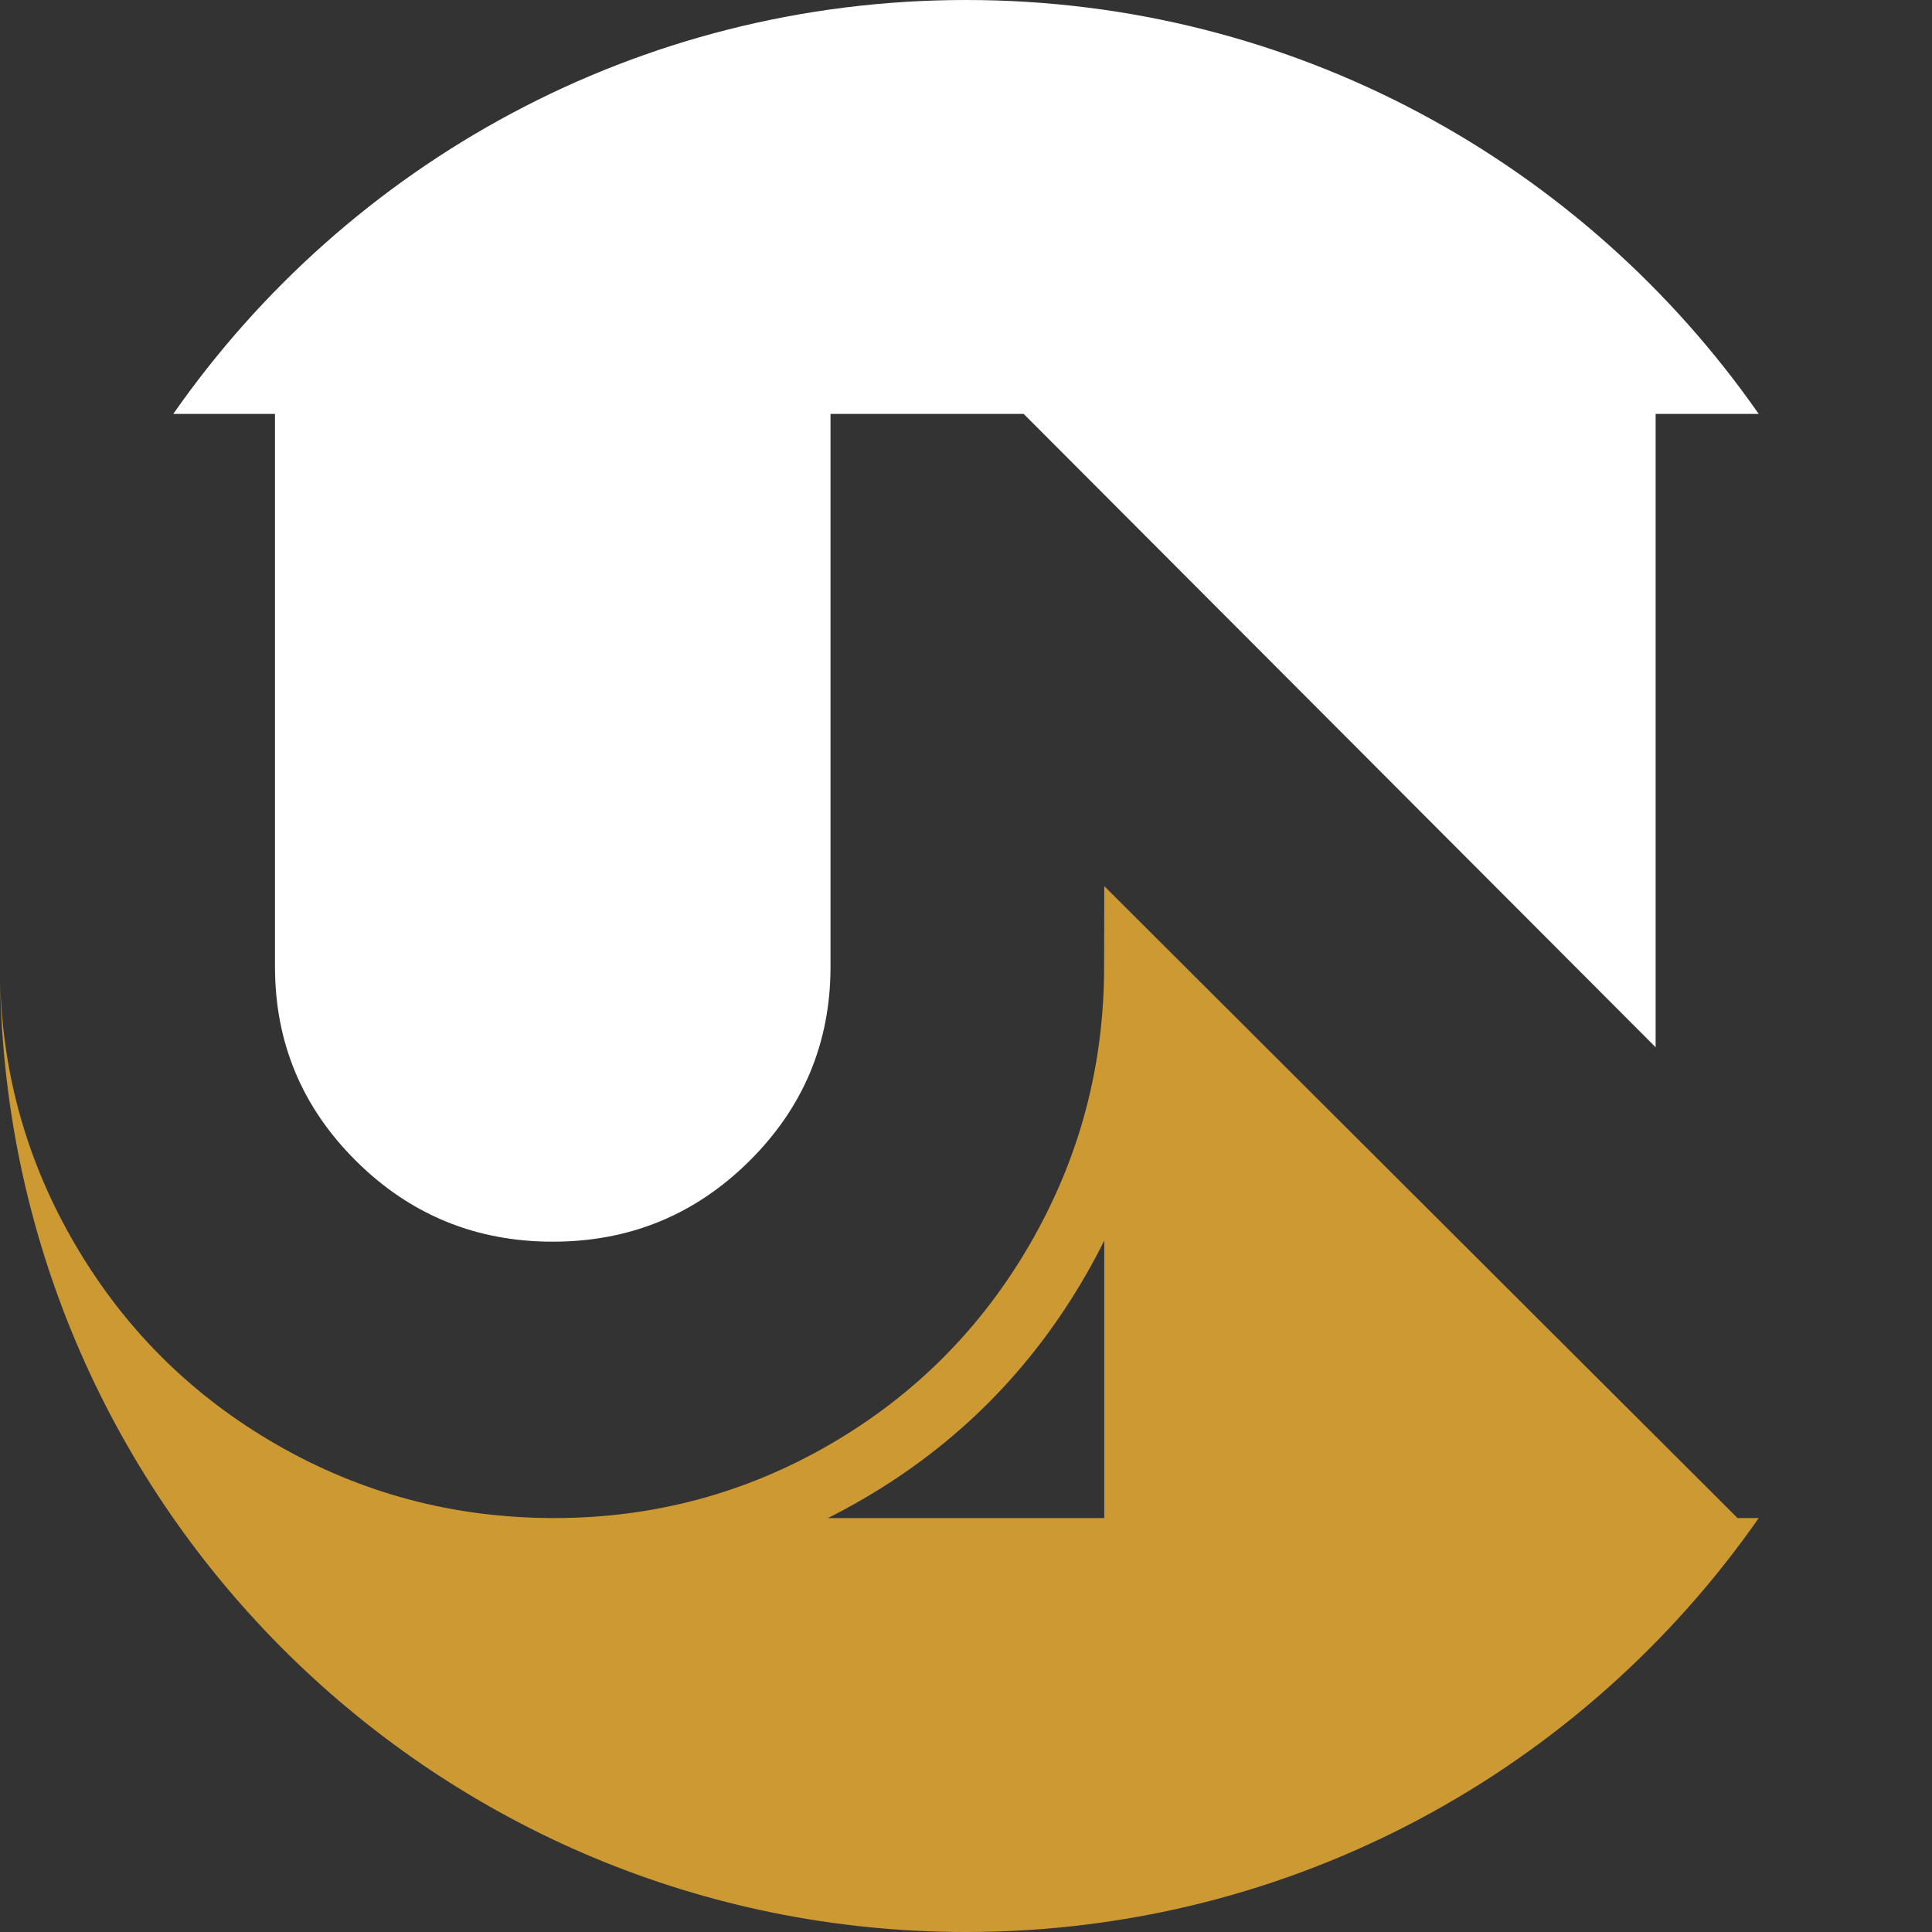 <?xml version="1.0" encoding="UTF-8"?>
<!DOCTYPE svg PUBLIC "-//W3C//DTD SVG 1.1//EN" "http://www.w3.org/Graphics/SVG/1.1/DTD/svg11.dtd">
<!-- Creator: CorelDRAW -->
<svg xmlns="http://www.w3.org/2000/svg" xml:space="preserve" width="132.283mm" height="132.283mm" version="1.1" style="shape-rendering:geometricPrecision; text-rendering:geometricPrecision; image-rendering:optimizeQuality; fill-rule:evenodd; clip-rule:evenodd"
viewBox="0 0 13214.79 13214.79"
 xmlns:xlink="http://www.w3.org/1999/xlink"
 xmlns:xodm="http://www.corel.com/coreldraw/odm/2003">
 <rect x="0" y="0" width="13214.79" height="13214.79" fill="#333333" stroke="none"/>
 <defs>
  <style type="text/css">
   <![CDATA[
    .fil2 {fill:none}
    .fil0 {fill:#CC9933}
    .fil1 {fill:white}
   ]]>
  </style>
 </defs>
 <g id="Layer_x0020_1">
  <path class="fil0" d="M12029.69 10383.49c-1194.06,1711.37 -3177.23,2831.3 -5422.26,2831.3 -3612.42,0 -6547.28,-2899.07 -6606.05,-6497.46 16.68,637.72 185.63,1232.87 506.86,1785.26 338.84,582.65 799.53,1041.76 1382.17,1377.35 582.64,335.7 1215.9,503.54 1899.86,503.54 677.67,0 1306.2,-167.85 1885.7,-503.54 579.4,-335.59 1036.94,-794.7 1372.63,-1377.35 335.71,-582.65 503.43,-1212.87 503.43,-1890.44l1.12 -551.01 4331.74 4322.34 144.81 0zm-4476.55 -1897.73l0 1897.73 -1890.42 0c78.32,-39.15 155.96,-81.01 232.7,-125.55 646.48,-374.19 1156.99,-886.48 1531.27,-1536.45 44.88,-77.75 86.95,-156.4 126.44,-235.73z"/>
  <path class="fil1" d="M6607.43 0c2245.03,0 4228.2,1119.92 5422.26,2831.29l-705.24 0 0 4331.88 -3772.43 -3780.75 0 -0.11 -549.88 -551.02 -1321.47 0 0 3780.87c0,519.26 -185.24,962.55 -555.71,1329.89 -370.48,367.34 -818.6,551.01 -1344.24,551.01 -525.53,0 -973.65,-183.66 -1344.13,-551.01 -370.47,-367.33 -555.72,-810.63 -555.72,-1329.89l0 -3780.87 -695.69 0c1194.06,-1711.37 3177.22,-2831.29 5422.25,-2831.29z"/>
  <ellipse class="fil2" cx="6607.39" cy="6607.4" rx="6607.39" ry="6607.4"/>
 </g>
</svg>
